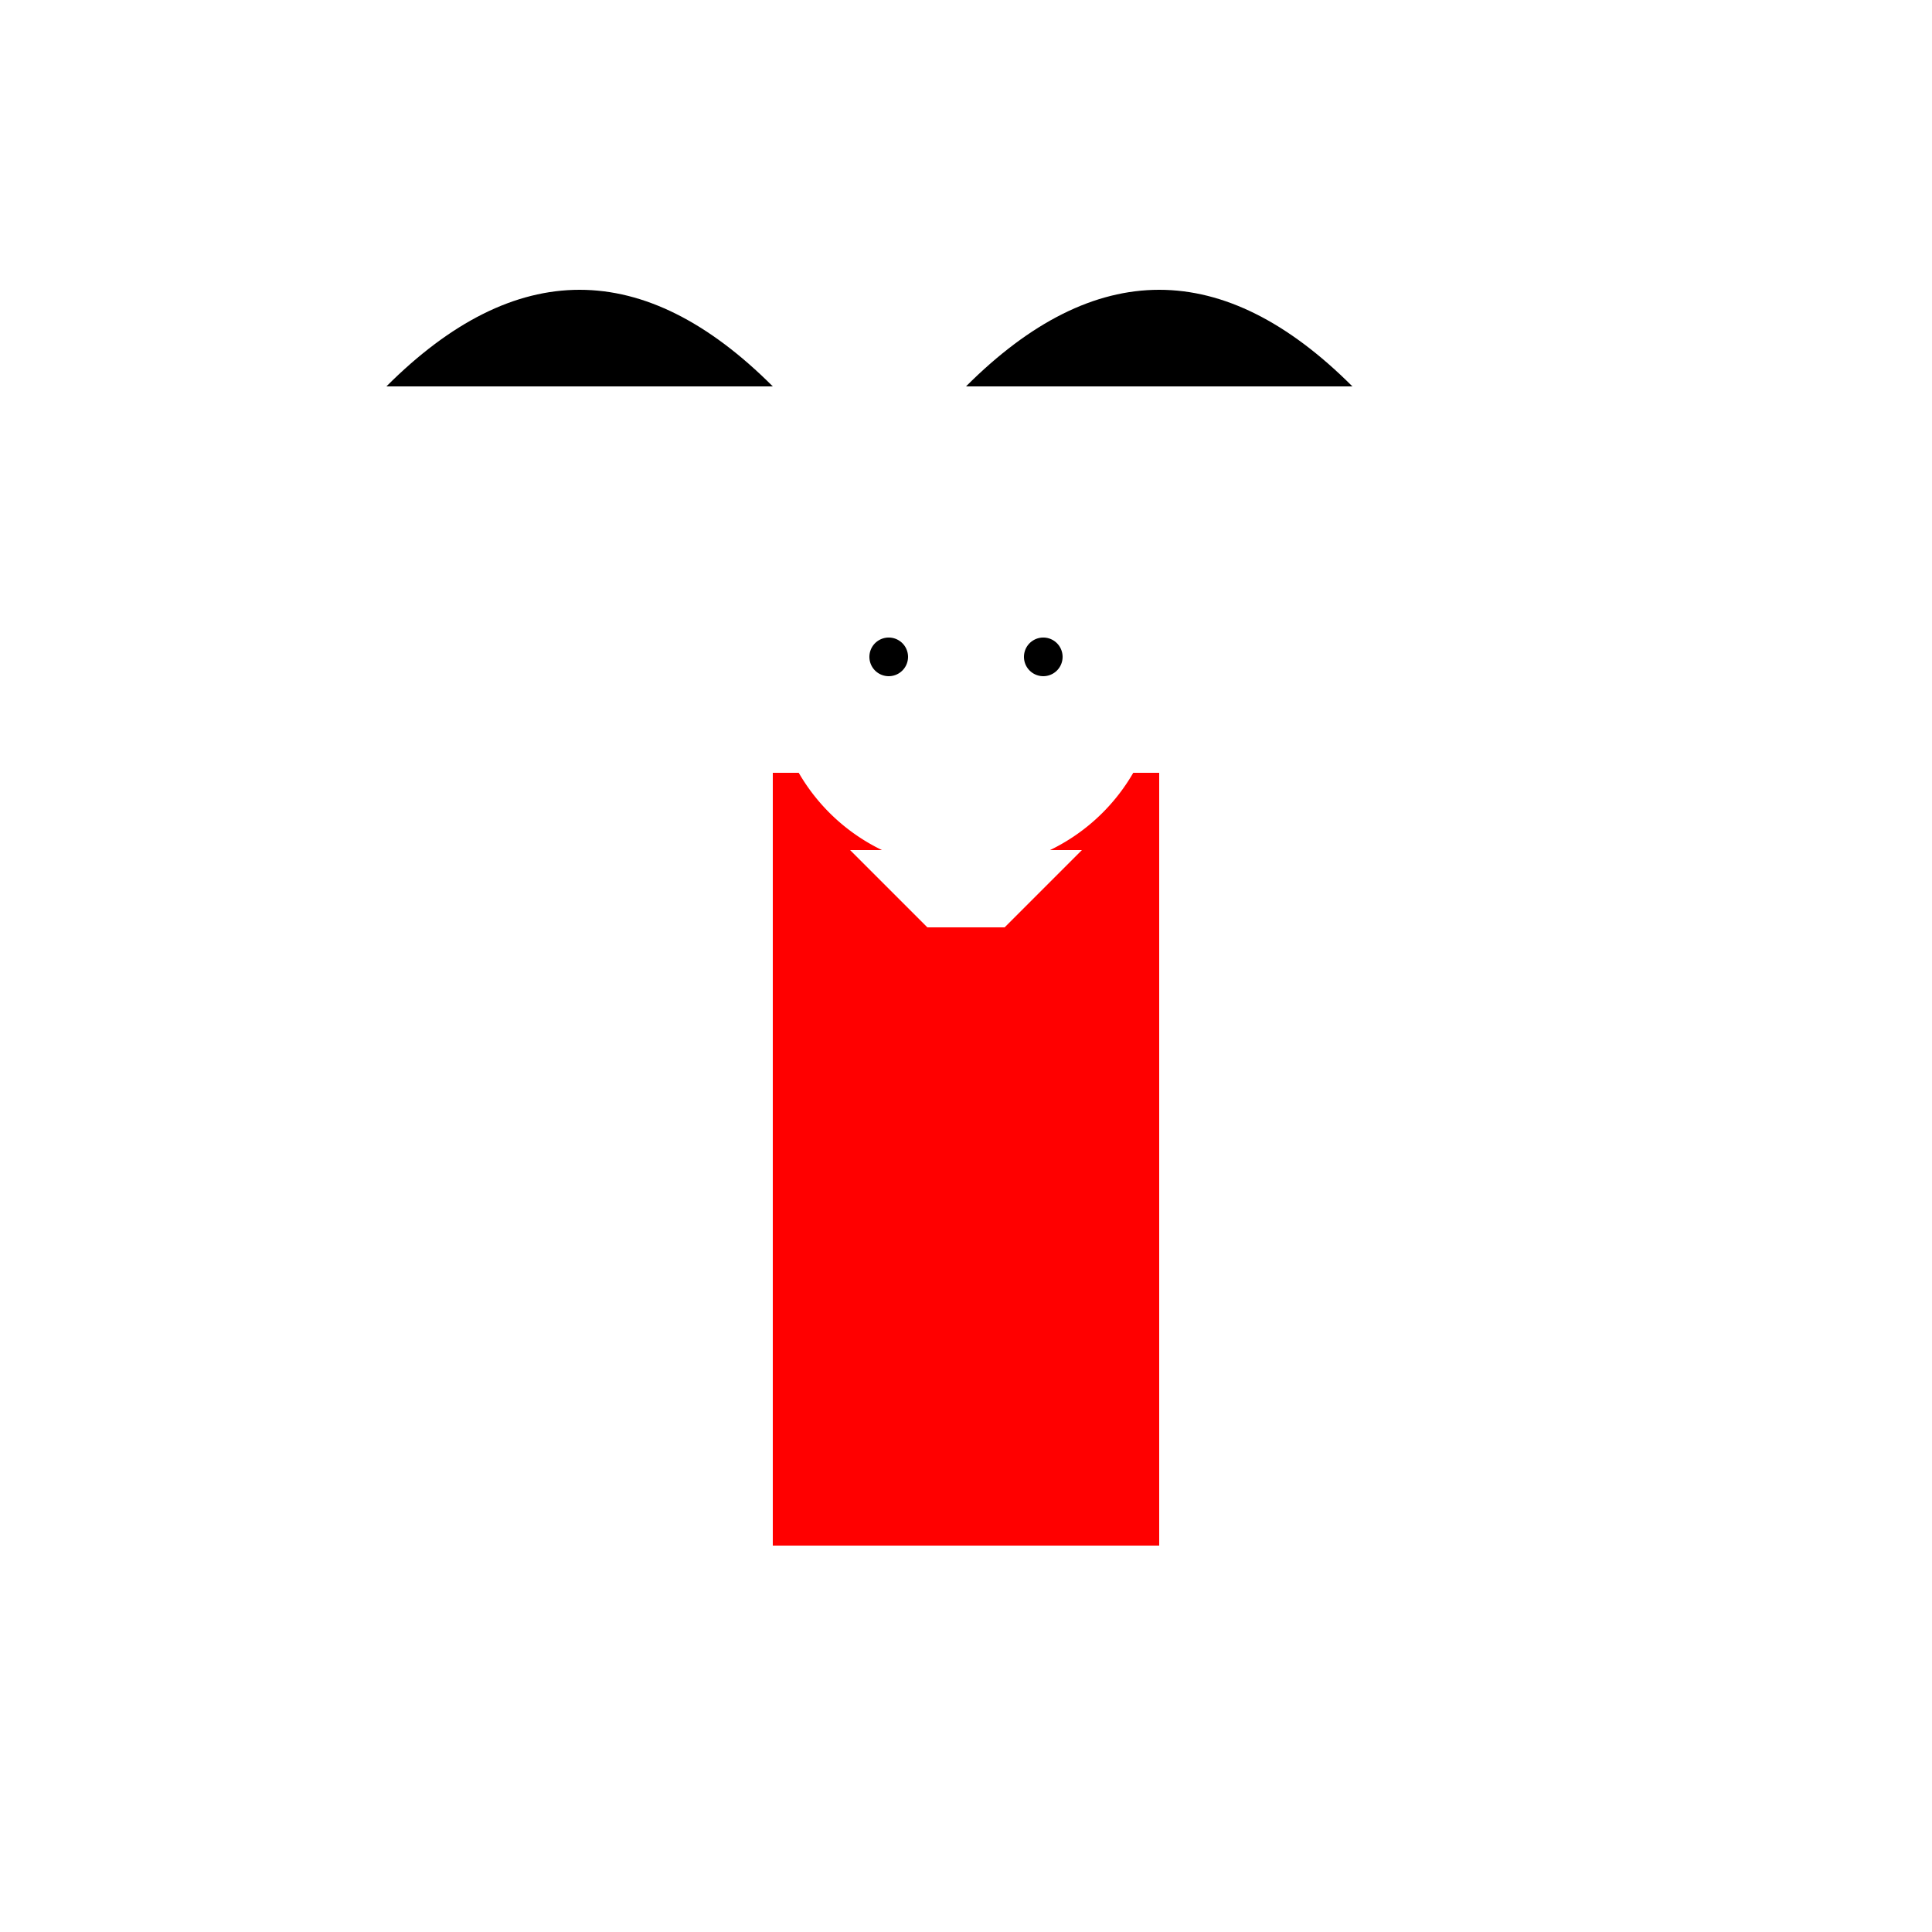 <!--

Generated by DrawGPT.
Free, open source, AI generated images in SVG, PNG, and HTML Canvas format.
https://drawgpt.ai

Created: 2023-09-27T15:15:22.051Z
Link: https://drawgpt.ai/prompt/105005/

-->
<svg xmlns="http://www.w3.org/2000/svg" xmlns:xlink="http://www.w3.org/1999/xlink" width="500" height="500"><defs/><g><rect fill="#ffffff" stroke="none" x="0" y="0" width="512" height="512"/><rect fill="#ff0000" stroke="none" x="200" y="200" width="100" height="200"/><rect fill="#ffffff" stroke="none" x="210" y="400" width="80" height="50"/><path fill="#ffffff" stroke="none" paint-order="stroke fill markers" d=" M 300 175 A 50 50 0 1 1 300 174.95"/><path fill="#000000" stroke="none" paint-order="stroke fill markers" d=" M 235 170 A 5 5 0 1 1 235 169.995"/><path fill="#000000" stroke="none" paint-order="stroke fill markers" d=" M 275 170 A 5 5 0 1 1 275 169.995"/><path fill="#ffffff" stroke="none" paint-order="stroke fill markers" d=" M 220 220 L 240 240 L 260 240 L 280 220"/><path fill="#000000" stroke="none" paint-order="stroke fill markers" d=" M 100 100 Q 150 50 200 100"/><path fill="#000000" stroke="none" paint-order="stroke fill markers" d=" M 250 100 Q 300 50 350 100"/></g></svg>